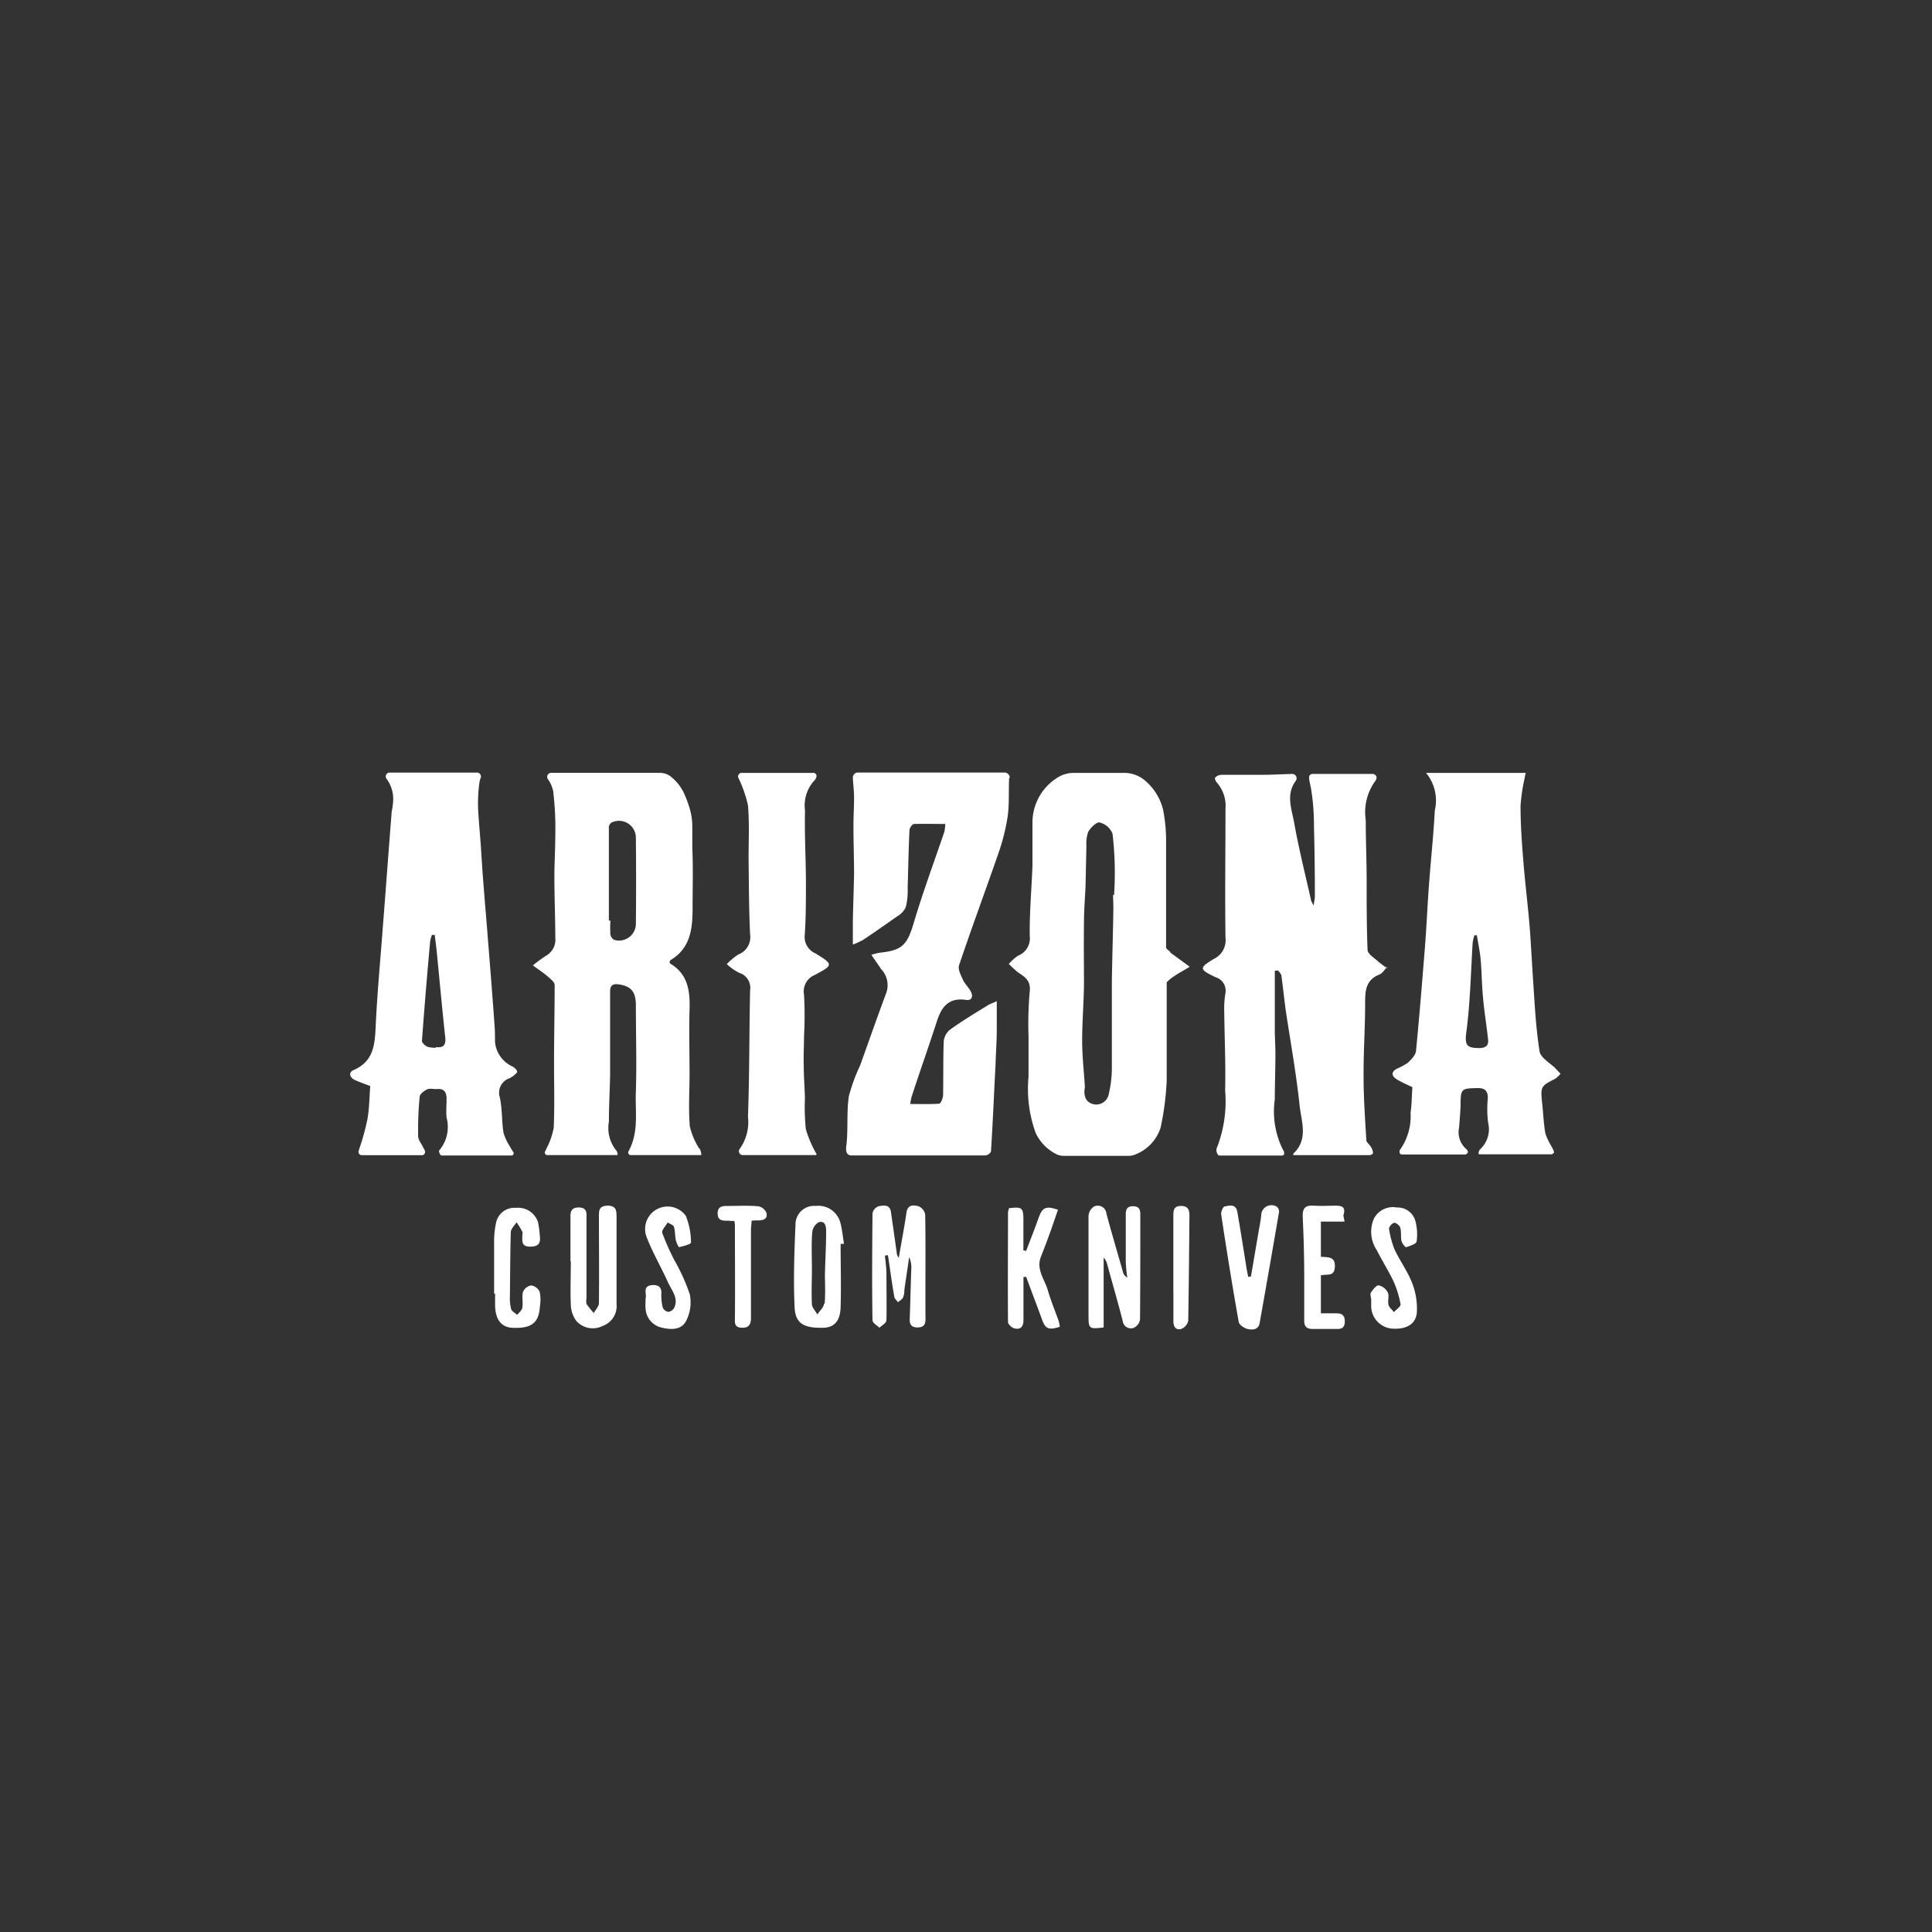 <svg xmlns="http://www.w3.org/2000/svg" xmlns:xlink="http://www.w3.org/1999/xlink" width="136" height="136" viewBox="0 0 136 136">
  <rect x="0" y="0" width="136" height="136" fill="#333333" stroke="none"/>
  <defs>
    <clipPath id="clip-path">
      <rect id="Rectangle_1922" data-name="Rectangle 1922" width="136" height="136" transform="translate(-0.17)" fill="none"/>
    </clipPath>
  </defs>
  <g id="RETAILER_LOGOS_ARIZONA" data-name="RETAILER LOGOS_ARIZONA" transform="translate(0.17)" clip-path="url(#clip-path)">
    <g id="Group_2698" data-name="Group 2698" transform="translate(24.476 54.385)">
      <g id="Group_2696" data-name="Group 2696">
        <path id="Path_10593" data-name="Path 10593" d="M53.143,39.321c-.192.191-.341.466-.576.55-.981.4-.981,1.207-.981,2.075,0,1.736-.128,3.472-.107,5.208,0,1.461.107,2.9.192,4.361,0,.148.213.3.3.445a.9.9,0,0,1,.171.466c0,.021-.021.042-.064.085a.362.362,0,0,1-.213.064H46.531v-.106c1.066-.995.576-2.223.448-3.345-.235-2.244-.64-4.488-.981-6.732-.107-.8-.192-1.609-.3-2.413,0-.148-.149-.275-.235-.4a.882.882,0,0,0-.235.021v4.149c0,.572.043,1.122.043,1.694,0,1.058-.043,2.138-.043,3.2a6.043,6.043,0,0,0,.576,3.557.4.4,0,0,1,.085.254.145.145,0,0,1-.149.148H41.349s-.085,0-.107-.042a.508.508,0,0,1-.064-.572,8.987,8.987,0,0,0,.554-3.959c.043-1.863-.043-3.7-.064-5.568a6.576,6.576,0,0,1,.085-1.291.988.988,0,0,0-.7-1.122c-1.152-.55-1.173-.656-.107-1.291a1.462,1.462,0,0,0,.81-1.5c-.043-3.027,0-6.055,0-9.061a2.483,2.483,0,0,0-.618-1.863c-.085-.085-.149-.3-.107-.339a.659.659,0,0,1,.427-.191h2.73c.746,0,1.514-.042,2.261-.064h0a.309.309,0,0,1,.256.487c-.725.974-.277,2.011-.107,2.985.32,1.8.768,3.578,1.173,5.377,0,.085.064.169.192.423.043-.36.085-.508.085-.677q0-2.477-.064-4.954a15.638,15.638,0,0,0-.213-2.646c-.149-.72-.235-.931.107-.995H52.14c.277.064.341.3.107.572a3.734,3.734,0,0,0-.618,2.667c0,1.418.064,2.837.064,4.255,0,1.63,0,3.26.064,4.89,0,.275.448.55.725.8a5.313,5.313,0,0,0,.661.487Z" transform="translate(19.864 -25.645)" fill="#fff"/>
        <path id="Path_10594" data-name="Path 10594" d="M29.758,52.141A5.128,5.128,0,0,1,29.1,50.6c-.107-1.228-.021-2.477-.021-3.7,0-1.5-.043-3.027,0-4.53.043-1.313-.107-2.519-1.386-3.26a.282.282,0,0,0-.021-.106c.021-.042.043-.127.107-.148,1.408-.868,1.514-2.265,1.514-3.7,0-1.4.043-2.794-.021-4.192v-1.4A4.529,4.529,0,0,0,29.1,28.24a8.233,8.233,0,0,0-.448-1.186,3.374,3.374,0,0,0-.874-1.08,1.259,1.259,0,0,0-.768-.275H19.33a.28.28,0,0,0-.235.423,2.22,2.22,0,0,1,.384.868,21.579,21.579,0,0,1,.149,3.112c0,.974-.064,1.948-.064,2.921,0,1.44.064,2.879.064,4.3a1.281,1.281,0,0,1-.618,1.228,10.047,10.047,0,0,0-.96.7c.341.254.7.487,1,.741.213.191.533.423.533.635,0,1.842-.043,3.662-.043,5.5,0,1.5.043,3.027-.021,4.53a4.9,4.9,0,0,1-.512,1.482,2.055,2.055,0,0,1-.107.233.174.174,0,0,0,.149.233h4.926L24,52.586c.043-.042-.021-.275-.107-.339a2.505,2.505,0,0,1-.491-1.99c0-1.1.064-2.2.085-3.3V41.069c0-.423.213-.529.576-.487.9.127,1.237.508,1.237,1.5,0,2.011.064,4.043,0,6.055-.064,1.376.235,2.816-.512,4.192a.178.178,0,0,0,.149.275h4.969v-.021a.947.947,0,0,0-.128-.445ZM25.3,36.37a1.185,1.185,0,0,1-1.536,1.08.57.57,0,0,1-.256-.36,7.742,7.742,0,0,1,0-.995H23.4v-6.6a.411.411,0,0,1,.192-.3A1.187,1.187,0,0,1,25.3,30.252q.032,3.08,0,6.16Z" transform="translate(-5.185 -25.679)" fill="#fff"/>
        <path id="Path_10595" data-name="Path 10595" d="M39.865,26.071c-.043.91.021,1.842-.107,2.731a14.408,14.408,0,0,1-.682,2.667c-.9,2.6-1.855,5.165-2.73,7.769-.107.3.128.72.277,1.058.128.275.384.508.533.783.192.339.107.677-.32.614-1.258-.191-1.749.529-2.069,1.545C34.193,45,33.574,46.754,33,48.511c-.021.085-.043.191-.107.508.746,0,1.408.021,2.047-.021.107,0,.277-.4.277-.614.021-1.249,0-2.5.043-3.747a1.19,1.19,0,0,1,.469-.868c.853-.614,1.77-1.164,2.666-1.715.128-.085.3-.127.6-.275v2.032c0,.8-.064,1.588-.085,2.392-.107,2.032-.192,4.086-.32,6.118a.116.116,0,0,1-.043.106.477.477,0,0,1-.384.212H28.733a.339.339,0,0,1-.32-.254,1.227,1.227,0,0,1,0-.487c.128-1.143,0-2.308.171-3.43a12.587,12.587,0,0,1,.789-2.159c.618-1.715,1.216-3.43,1.855-5.144a1.627,1.627,0,0,0-.363-1.63c-.213-.318-.427-.614-.7-1.016a4.668,4.668,0,0,1,.576-.148c1.621-.169,1.941-.55,2.41-2.1.64-2.159,1.429-4.276,2.154-6.414a3.271,3.271,0,0,0,.064-.55c-.768,0-1.493-.021-2.2,0-.128,0-.32.3-.32.445-.064,1.355-.085,2.71-.128,4.065a4.649,4.649,0,0,1-.128,1.334,1.368,1.368,0,0,1-.576.635c-.81.572-1.621,1.143-2.453,1.694a6.124,6.124,0,0,1-.7.318v-1.63c.021-1.122.064-2.223.085-3.345,0-1.122-.043-2.244-.043-3.345,0-.677.043-1.355.043-2.032,0-.466-.064-.931-.085-1.4h0a.354.354,0,0,1,.341-.36H39.546a.372.372,0,0,1,.363.36h0Z" transform="translate(6.525 -25.69)" fill="#fff"/>
        <path id="Path_10596" data-name="Path 10596" d="M45.106,38.275s-.256-.169-.277-.275V30.548a11.335,11.335,0,0,0-.213-2.265,3.906,3.906,0,0,0-1.258-2.032h0a2.24,2.24,0,0,0-1.493-.55H38.345a2.135,2.135,0,0,0-1.237.381,3.715,3.715,0,0,0-1.685,3.154v3.006c-.064,1.651-.213,3.281-.192,4.933a1.318,1.318,0,0,1-.832,1.4,3.252,3.252,0,0,0-.64.572,8.451,8.451,0,0,0,.64.593c.491.318.917.593.832,1.334a26.553,26.553,0,0,0-.085,3.2v2.816a9.052,9.052,0,0,0,.512,3.98,3.206,3.206,0,0,0,1.472,1.482,1.17,1.17,0,0,0,.469.106h4.585a1.121,1.121,0,0,0,.448-.085,3.008,3.008,0,0,0,1.813-1.905,19.7,19.7,0,0,0,.427-3.324v-6.9a2.471,2.471,0,0,1,.512-.423c.32-.233.682-.4,1.109-.677-.533-.381-.96-.7-1.365-.995Zm-4.009-4c0,.3.021.593.021.889-.021,1.778-.085,3.557-.107,5.335v6.055a8.052,8.052,0,0,1-.213,1.736.9.9,0,0,1-1.045.741c-.618-.127-.746-.656-.64-1.207-.064-1.1-.192-2.18-.192-3.281,0-1.291.107-2.583.128-3.853,0-1.482-.021-2.964,0-4.424,0-.826.064-1.672.107-2.5.021-.974.043-1.969.064-2.943a2.453,2.453,0,0,1,.128-.974c.171-.3.6-.72.81-.656a1.327,1.327,0,0,1,.9.783,23.463,23.463,0,0,1,.107,4.34Z" transform="translate(12.61 -25.679)" fill="#fff"/>
        <path id="Path_10597" data-name="Path 10597" d="M57.929,46.531c-.405-.4-1.066-.762-1.152-1.207-.256-1.588-.341-3.218-.448-4.848-.085-1.228-.149-2.477-.235-3.7-.128-1.651-.341-3.281-.469-4.933-.107-1.27-.192-2.562-.192-3.832a12.817,12.817,0,0,1,.3-1.99A1.677,1.677,0,0,1,55.8,25.7H48.78a3.053,3.053,0,0,1,.618,2.646c-.085,1.63-.256,3.26-.384,4.89-.128,1.609-.192,3.239-.32,4.848-.192,2.392-.384,4.784-.618,7.177-.021.3-.341.614-.576.847a4.66,4.66,0,0,1-.789.423c-.427.254-.341.529.043.762.32.191.661.339,1.066.529-.043.614-.043,1.207-.128,1.8a4.1,4.1,0,0,1-.768,2.646c-.021.021,0,.085,0,.169s.107.127.171.127h4.479s.192-.106.149-.212a.334.334,0,0,0-.107-.169,1.559,1.559,0,0,1-.512-1.5c.043-.508.085-1.037.107-1.545,0-1.228.043-1.228,1.237-1.249.512,0,.682.233.682.7a7.841,7.841,0,0,0,.021,1.736,1.916,1.916,0,0,1-.576,1.884c-.064.085-.128.254-.085.318l.021.021H57.63s.128-.064.149-.106c.043-.085-.085-.275-.149-.423a4.642,4.642,0,0,1-.448-.931c-.128-.72-.149-1.461-.235-2.2-.107-1.1-.085-1.143.917-1.651a2.037,2.037,0,0,0,.384-.36c-.128-.127-.256-.275-.384-.4ZM52.512,45.07c-.81,0-1.024-.169-.9-1.08.277-2.075.32-4.192.448-6.287a2.755,2.755,0,0,1,.128-.572h.171c.085.529.192,1.058.256,1.588.085.91.085,1.821.171,2.731.085,1.016.256,2.011.363,3.027.043.423-.171.593-.64.593Z" transform="translate(26.957 -25.679)" fill="#fff"/>
        <path id="Path_10598" data-name="Path 10598" d="M23.283,47.156a1.056,1.056,0,0,0,.192-.085c.107-.106.3-.233.3-.318,0-.127-.171-.275-.3-.36a2.113,2.113,0,0,1-1.258-1.736c0-.318,0-.656-.021-.995-.149-2.138-.32-4.276-.491-6.393-.085-1.143-.192-2.286-.277-3.43-.085-1.016-.149-2.032-.213-3.048-.064-.868-.149-1.736-.192-2.625a11.127,11.127,0,0,1,.085-1.694,1.544,1.544,0,0,1,.107-.423.279.279,0,0,0-.256-.36H14.8a.272.272,0,0,0-.213.445,2.4,2.4,0,0,1,.427,1.842c0,.212-.085.423-.085.656-.213,2.689-.405,5.356-.618,8.045-.171,2.265-.384,4.53-.491,6.8-.064,1.313-.107,2.519-1.557,3.154-.363.148-.3.508.085.7.341.148.682.275,1.088.423-.064.762-.064,1.545-.192,2.286a16.115,16.115,0,0,1-.533,1.99c-.021.085-.064.169-.085.275a.228.228,0,0,0,.213.318h4.18a.233.233,0,0,0,.235-.36c0-.042-.043-.085-.064-.127-.128-.3-.384-.572-.384-.868a23.749,23.749,0,0,1,.107-2.752c0-.191.3-.423.533-.529.192-.085.469,0,.7-.021.491-.042.661.233.661.677s-.043.889,0,1.334a2.553,2.553,0,0,1-.533,2.329.507.507,0,0,0,.064.233.16.16,0,0,0,.149.106h4.926a.166.166,0,0,0,.085-.254A2.639,2.639,0,0,1,23.262,52a3.519,3.519,0,0,1-.448-.953c-.128-.826-.085-1.672-.256-2.477a1.081,1.081,0,0,1,.81-1.4Zm-5.225-2.1a1.85,1.85,0,0,1-.6-.064c-.171-.085-.405-.3-.384-.423q.256-3.493.576-6.986a2.191,2.191,0,0,1,.128-.466h.192c.064.487.128.974.171,1.461.192,1.926.363,3.853.576,5.779.043.508-.128.72-.64.656Z" transform="translate(-12.017 -25.69)" fill="#fff"/>
        <path id="Path_10599" data-name="Path 10599" d="M29.888,41.323a26.314,26.314,0,0,1,0,2.9c0,.677-.043,1.355-.021,2.032,0,.783.064,1.567.085,2.329a15.1,15.1,0,0,0,.064,2.2,8.286,8.286,0,0,0,.768,1.778c-.021,0-.043.021-.064.042H25.58a.272.272,0,0,1-.213-.445h0a3.253,3.253,0,0,0,.576-2.265c.107-2.964.085-5.928.149-8.891a1.1,1.1,0,0,0-.768-1.228,3.863,3.863,0,0,1-.874-.614,4.739,4.739,0,0,1,.81-.677,1.3,1.3,0,0,0,.832-1.418c-.085-1.778-.085-3.557-.107-5.335,0-1.249.064-2.519-.043-3.747a8.844,8.844,0,0,0-.682-1.948h0A.25.25,0,0,1,25.5,25.7h5.012a.225.225,0,0,1,.235.318c-.064.148-.064.148-.107.191a2.592,2.592,0,0,0-.682,2.138c-.043,1.715.064,3.408.064,5.123,0,1.228,0,2.456-.085,3.662a1.252,1.252,0,0,0,.746,1.27c1.28.783,1.28.826-.043,1.524a1.253,1.253,0,0,0-.746,1.418Z" transform="translate(2.064 -25.679)" fill="#fff"/>
      </g>
      <g id="Group_2697" data-name="Group 2697" transform="translate(10.093 30.457)">
        <path id="Path_10600" data-name="Path 10600" d="M30.147,43.674a10.735,10.735,0,0,1,.107,1.164c0,1.1.021,2.223,0,3.324,0,.191-.32.36-.491.529-.171-.169-.491-.339-.491-.529-.043-2.5-.021-5,0-7.515a.657.657,0,0,1,.427-.508c.341-.064.789-.148.874.4.128.953.277,1.926.405,2.879a.522.522,0,0,0,.149.339c.171-1.058.384-2.1.533-3.154.085-.614.512-.55.853-.466a.8.8,0,0,1,.469.572c.043,2.456,0,4.911.021,7.346,0,.423-.128.614-.576.614-.427,0-.554-.233-.533-.614.043-1.164.064-2.308.107-3.472a1.784,1.784,0,0,0-.149-.868c-.107.783-.235,1.567-.341,2.35a1.169,1.169,0,0,1-.085.487c-.064.148-.235.233-.363.339-.085-.127-.235-.233-.256-.381-.171-.974-.3-1.948-.448-2.921H30.19Z" transform="translate(-2.593 -40.068)" fill="#fff"/>
        <path id="Path_10601" data-name="Path 10601" d="M37.456,48.661c-1.024.127-1.066.085-1.066-.826V40.828a.852.852,0,0,1,.384-.677.608.608,0,0,1,.874.487c.363,1.355.768,2.71,1.152,4.065a.639.639,0,0,0,.32.445,9.979,9.979,0,0,1-.107-1.122V40.7c0-.36.107-.572.512-.572s.512.212.512.572c0,2.477,0,4.933-.021,7.409a.781.781,0,0,1-.427.572.576.576,0,0,1-.789-.466c-.341-1.334-.725-2.646-1.088-3.98a.985.985,0,0,0-.256-.487v4.89Z" transform="translate(5.495 -40.059)" fill="#fff"/>
        <path id="Path_10602" data-name="Path 10602" d="M30.188,42.769c-.085-.487-.128-.995-.256-1.482A1.6,1.6,0,0,0,28.2,40.1a1.306,1.306,0,0,0-1.429,1.334c-.085,1.926-.149,3.853-.064,5.758.043,1.186.64,1.524,2.047,1.482.746-.021,1.173-.487,1.194-1.461.043-1.482,0-2.964,0-4.446h.213ZM28.78,46.982c-.021.275-.32.508-.469.762-.128-.254-.384-.487-.384-.741-.043-.826,0-1.651,0-2.477s-.043-1.715.021-2.562a.922.922,0,0,1,.469-.72c.491-.127.512.381.512.677,0,.995-.064,2.011-.085,3.006,0,.677.043,1.376-.021,2.053Z" transform="translate(-5.513 -40.052)" fill="#fff"/>
        <path id="Path_10603" data-name="Path 10603" d="M19.29,44.006V40.831c0-.381.107-.593.554-.614.448,0,.6.191.576.614v5.737a1.545,1.545,0,0,0,0,.445,7.424,7.424,0,0,0,.512.635c.128-.233.341-.445.363-.677.021-2.032,0-4.086,0-6.118,0-.423,0-.741.6-.762.6,0,.64.318.64.783v6.139a1.482,1.482,0,0,1-.981,1.545A1.54,1.54,0,0,1,19.7,48.2a2.019,2.019,0,0,1-.384-1.1c-.043-1.037,0-2.075,0-3.112Z" transform="translate(-13.873 -40.062)" fill="#fff"/>
        <path id="Path_10604" data-name="Path 10604" d="M33.778,40.2c.96-.127,1.045-.042,1.045.826v2.138a.626.626,0,0,1,.192.042c.3-.8.618-1.588.9-2.392.256-.677.512-.8,1.344-.508-.213.593-.405,1.207-.64,1.821-.171.487-.363.974-.554,1.461-.363.889.235,1.588.469,2.35.213.741.512,1.461.768,2.18a2.483,2.483,0,0,1,.085.423c-.789.254-1.024.148-1.258-.529-.363-.995-.746-1.99-1.109-2.985a.6.6,0,0,0-.192.021V48.08c0,.466-.213.677-.64.572-.192-.042-.448-.3-.448-.445-.021-2.583,0-5.165,0-7.748a1.135,1.135,0,0,1,.064-.212Z" transform="translate(2.478 -39.986)" fill="#fff"/>
        <path id="Path_10605" data-name="Path 10605" d="M42.861,45.1c.213-1.207.405-2.392.618-3.6.043-.233.085-.466.107-.7a.721.721,0,0,1,1.109-.614.463.463,0,0,1,.149.36c-.448,2.6-.9,5.208-1.365,7.812-.085.508-.533.508-.874.423-.235-.064-.576-.3-.6-.487-.448-2.519-.853-5.038-1.237-7.579-.021-.169.128-.529.235-.55.32-.064.789-.212.9.36.213,1.228.405,2.435.6,3.662.043.318.107.635.171.931a.763.763,0,0,0,.213-.042Z" transform="translate(10.455 -40.077)" fill="#fff"/>
        <path id="Path_10606" data-name="Path 10606" d="M45.725,46.547c0-.127-.064-.318,0-.4.149-.212.384-.529.554-.508a.952.952,0,0,1,.64.508c.107.233-.021.572.043.847.043.191.256.36.384.529.171-.191.491-.4.469-.55a7.024,7.024,0,0,0-.491-1.609c-.363-.762-.81-1.461-1.194-2.223a2.309,2.309,0,0,1-.192-2.2,1.505,1.505,0,0,1,1.621-.783,1.289,1.289,0,0,1,1.3.953,3.653,3.653,0,0,1,.085,1.44c-.021.169-.469.318-.746.4-.064,0-.277-.275-.32-.445-.064-.3,0-.635-.085-.931-.043-.148-.3-.36-.427-.339-.149.021-.384.3-.363.423a6.514,6.514,0,0,0,.384,1.44c.384.826.938,1.567,1.258,2.413a4.989,4.989,0,0,1,.32,1.948c-.021.826-.64,1.249-1.557,1.228A1.605,1.605,0,0,1,45.746,47.1v-.508h0Z" transform="translate(16.037 -39.999)" fill="#fff"/>
        <path id="Path_10607" data-name="Path 10607" d="M21.788,46.591c.107-.318-.277-.91.512-.953.405,0,.6.148.6.55A3.437,3.437,0,0,0,23,47.226a.5.5,0,0,0,.384.3.56.56,0,0,0,.427-.3c.3-.677-.171-1.186-.427-1.736-.491-1.1-1.109-2.138-1.536-3.26a1.582,1.582,0,0,1,2.772-1.461,5.026,5.026,0,0,1,.363,1.884c0,.106-.533.254-.853.318a1.852,1.852,0,0,1-.213-.487c-.064-.318-.043-.635-.128-.931-.043-.148-.277-.212-.448-.318-.128.233-.427.529-.384.72a17.106,17.106,0,0,0,.853,1.926A13.538,13.538,0,0,1,24.9,46.295a2.852,2.852,0,0,1-.235,1.821c-.341.72-1.109.677-1.791.508a1.45,1.45,0,0,1-1.088-1.355c-.021-.191,0-.4,0-.677Z" transform="translate(-11.082 -40.022)" fill="#fff"/>
        <path id="Path_10608" data-name="Path 10608" d="M16.793,46.215v-3.7a6.055,6.055,0,0,1,.128-1.249,1.317,1.317,0,0,1,1.408-1.1,1.476,1.476,0,0,1,1.557,1.016,7.459,7.459,0,0,1,.128.995c.064.508-.128.72-.682.72-.6,0-.554-.339-.554-.72,0-.127.043-.254,0-.339a6.781,6.781,0,0,0-.405-.656c-.149.233-.405.466-.405.7-.043,1.5-.043,3.006-.064,4.509a3.075,3.075,0,0,0,.085.889c.043.169.277.275.427.423.128-.169.341-.318.363-.508.064-.36-.043-.762.043-1.1a.756.756,0,0,1,.576-.466.762.762,0,0,1,.6.445,2.585,2.585,0,0,1,.021.995c-.064,1.186-.576,1.588-1.877,1.545-.853-.021-1.28-.593-1.28-1.651v-.762H16.75Z" transform="translate(-16.75 -39.984)" fill="#fff"/>
        <path id="Path_10609" data-name="Path 10609" d="M44.74,45.026v2.646h1.109c.405,0,.576.169.576.572,0,.381-.171.55-.554.529H44.143c-.405,0-.576-.169-.576-.572V44.983c0-1.376-.043-2.752-.107-4.128-.021-.614.213-.8.789-.762.491.042.981,0,1.472,0,.448,0,.789.042.618.635-.043.106.043.254.064.487H44.74v2.477c.491.042,1.045-.042.981.741-.043.7-.576.445-1,.572Z" transform="translate(13.503 -40.065)" fill="#fff"/>
        <path id="Path_10610" data-name="Path 10610" d="M25.323,41.166c-.213,0-.405-.021-.576-.021-.363,0-.6-.085-.6-.508,0-.445.256-.529.618-.529.746,0,1.493-.042,2.239.021a.764.764,0,0,1,.576.466c.107.423-.213.529-.576.529a3.988,3.988,0,0,0-.469.021c0,.212-.043.423-.043.635v6.2c0,.4-.107.7-.576.7-.384,0-.576-.106-.554-.55.021-2.2,0-4.4,0-6.6a1.237,1.237,0,0,0-.043-.36Z" transform="translate(-8.368 -40.058)" fill="#fff"/>
        <path id="Path_10611" data-name="Path 10611" d="M39.19,46.282V40.756c0-.381.064-.656.533-.656.491,0,.6.254.6.677-.021,2.477-.043,4.933-.085,7.409a.818.818,0,0,1-.491.572c-.405.106-.554-.169-.554-.572V46.282Z" transform="translate(8.667 -40.051)" fill="#fff"/>
      </g>
    </g>
  </g>
</svg>
